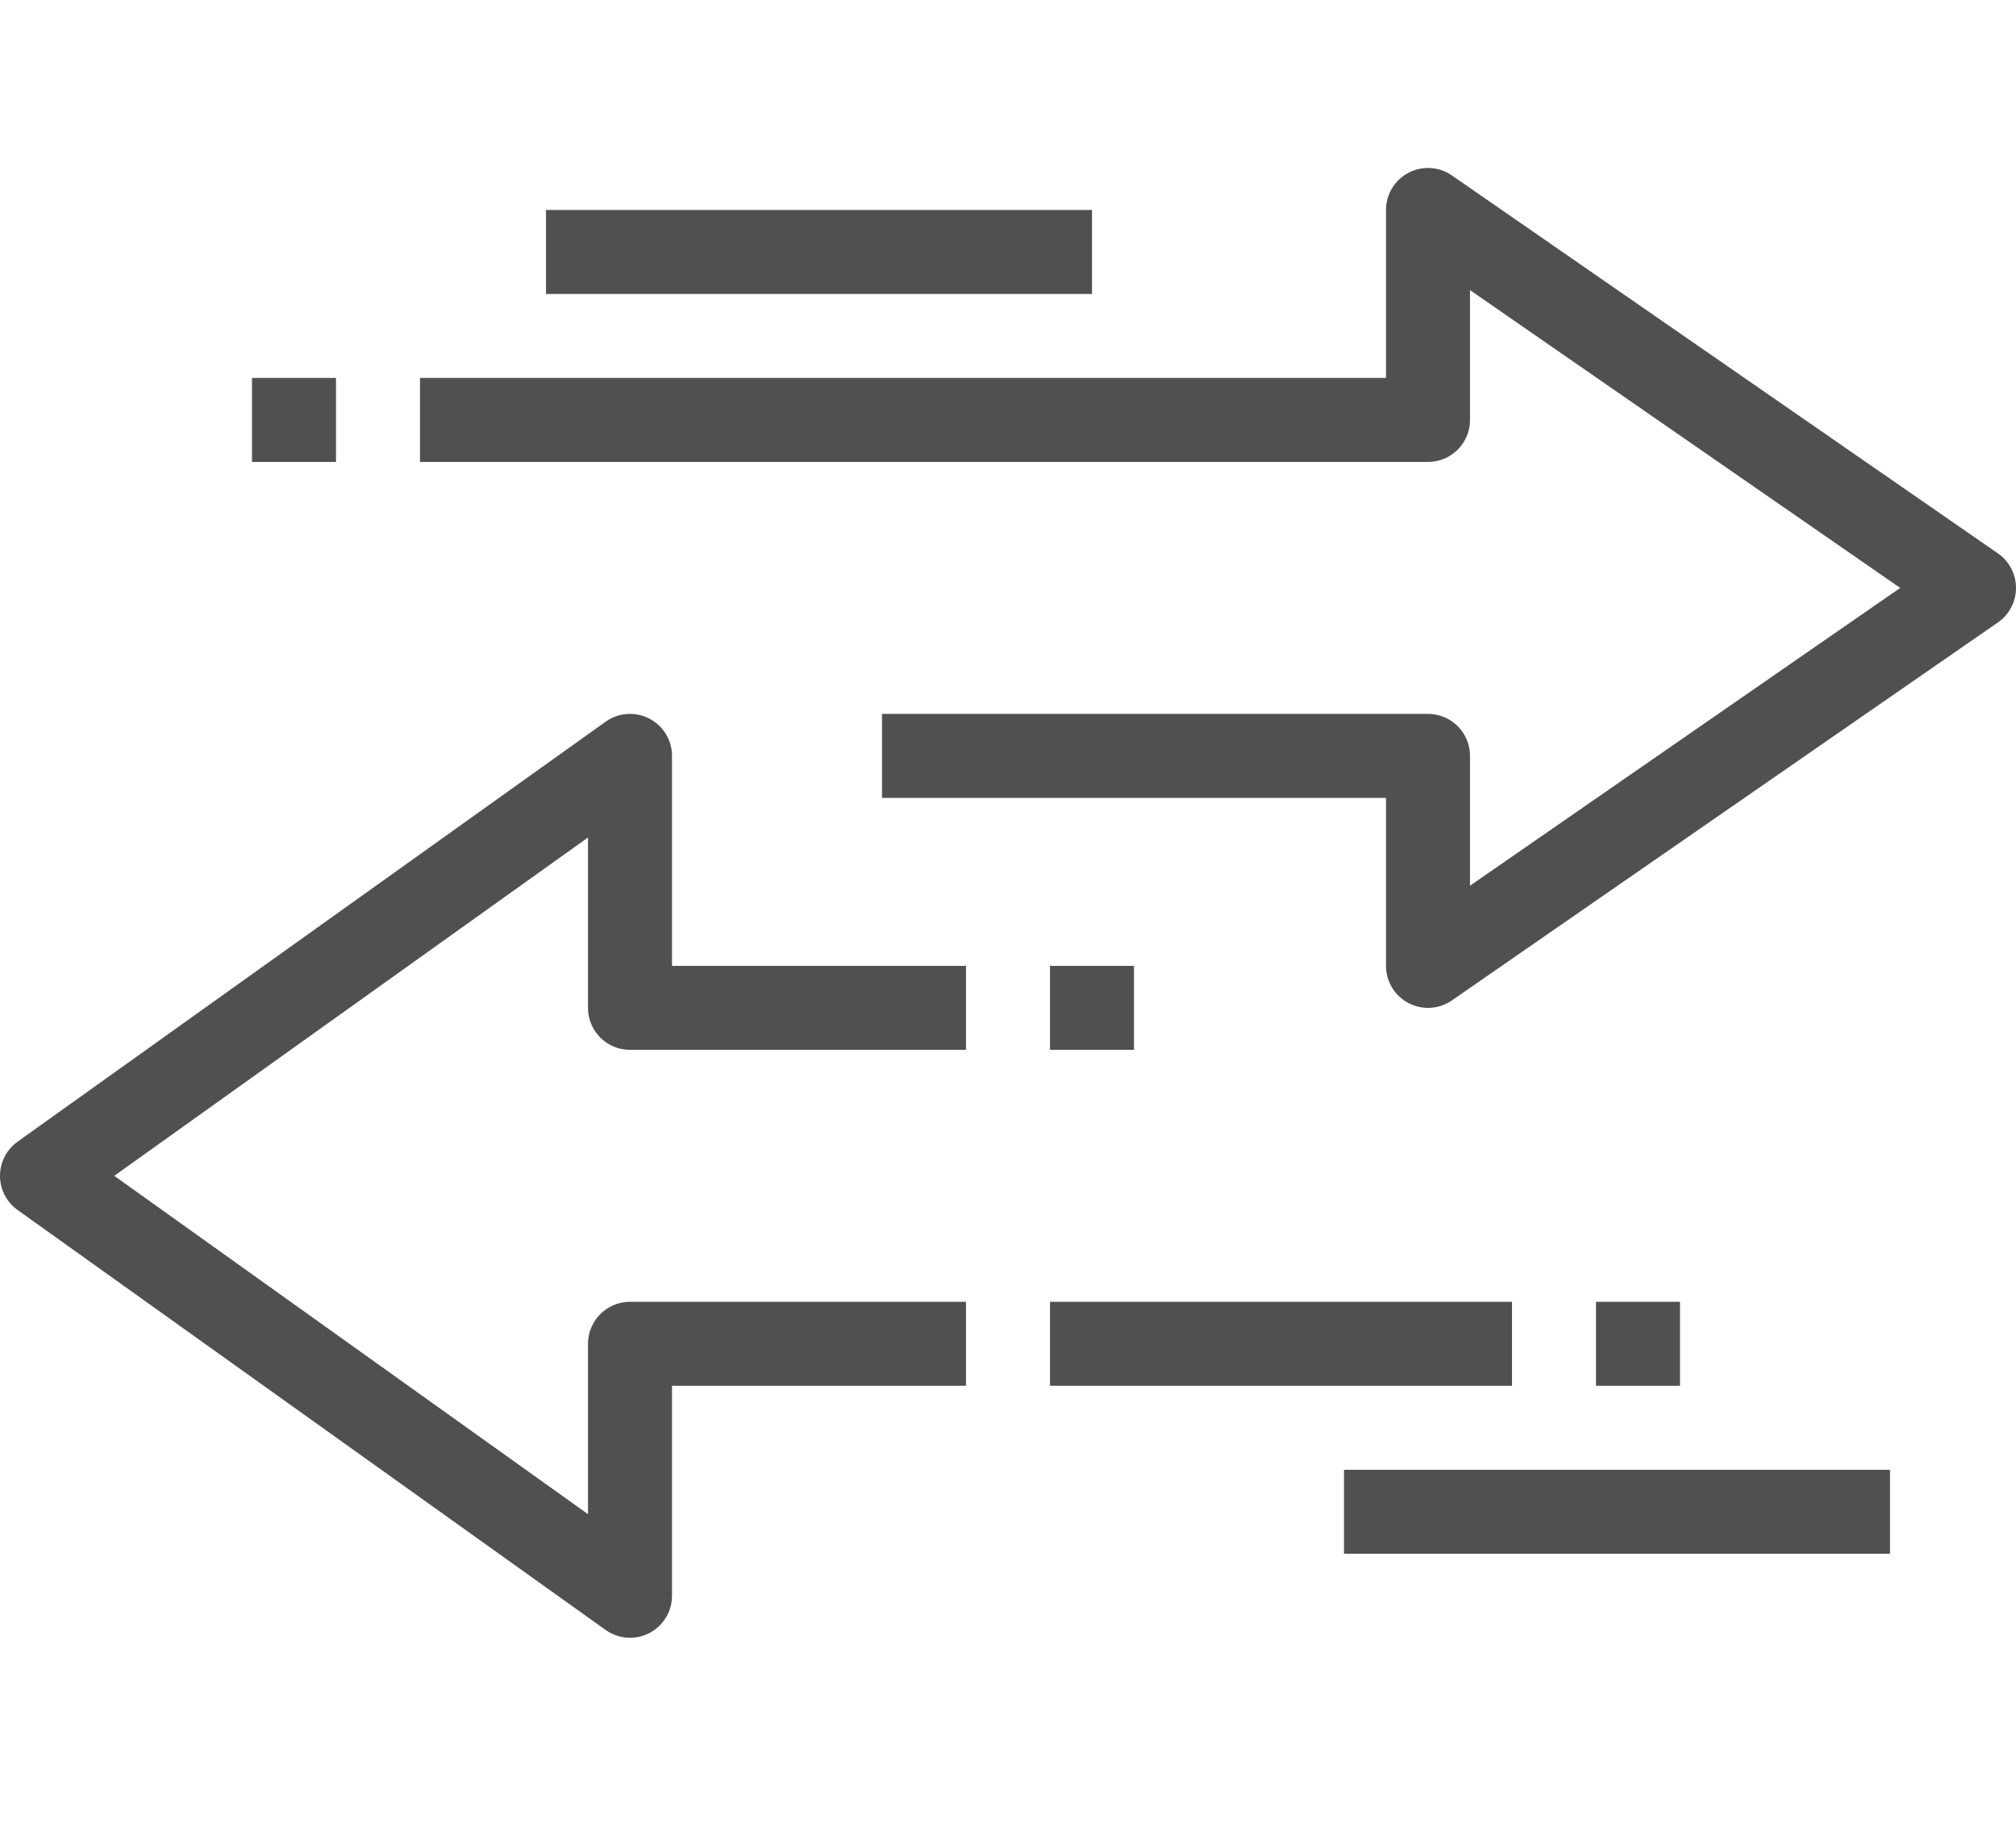<?xml version="1.0" encoding="utf-8"?>
<!-- Generator: Adobe Illustrator 23.0.1, SVG Export Plug-In . SVG Version: 6.00 Build 0)  -->
<svg version="1.1" id="Layer_1" xmlns="http://www.w3.org/2000/svg" xmlns:xlink="http://www.w3.org/1999/xlink" x="0px" y="0px"
	 viewBox="0 0 48 44" style="enable-background:new 0 0 48 44;" xml:space="preserve">
<style type="text/css">
	.st0{fill:none;stroke:#505050;stroke-width:2;stroke-linejoin:round;stroke-miterlimit:10;}
</style>
<g>
	<polyline class="st0" points="21,18 34,18 34,23 47,14 34,5 34,10 10,10 	"/>
	<line class="st0" x1="26" y1="6" x2="13" y2="6"/>
	<line class="st0" x1="8" y1="10" x2="6" y2="10"/>
	<polyline class="st0" points="23,32 15,32 15,38 1,28 15,18 15,24 23,24 	"/>
	<line class="st0" x1="25" y1="24" x2="27" y2="24"/>
	<line class="st0" x1="25" y1="32" x2="36" y2="32"/>
	<line class="st0" x1="38" y1="32" x2="40" y2="32"/>
	<line class="st0" x1="32" y1="36" x2="45" y2="36"/>
</g>
</svg>
